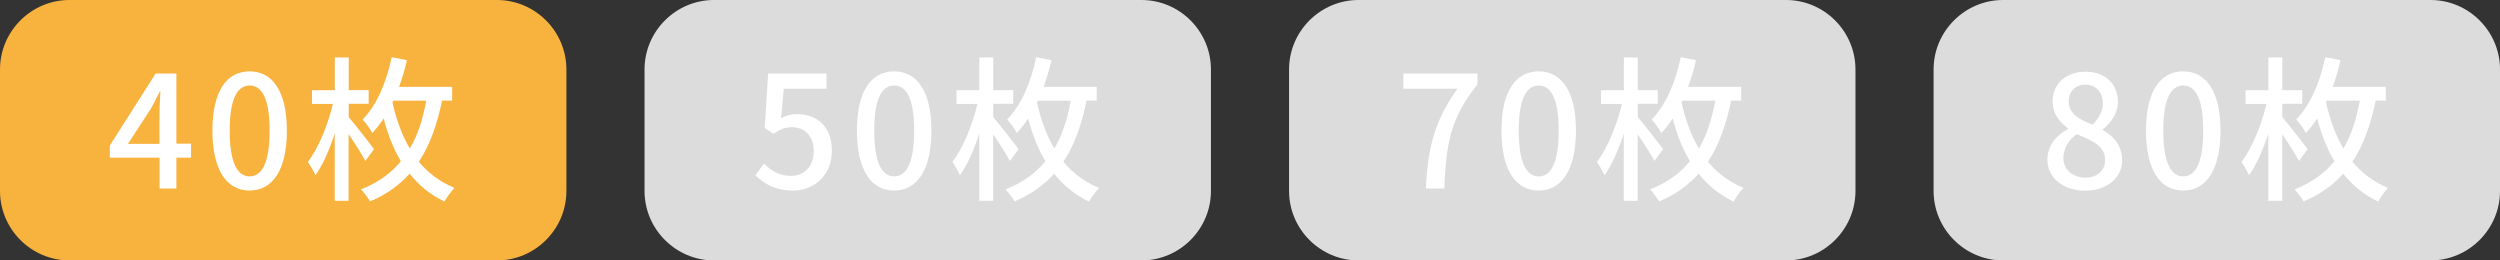 <?xml version="1.0" encoding="utf-8"?>
<!-- Generator: Adobe Illustrator 27.5.0, SVG Export Plug-In . SVG Version: 6.00 Build 0)  -->
<svg version="1.1" id="レイヤー_1" xmlns="http://www.w3.org/2000/svg" xmlns:xlink="http://www.w3.org/1999/xlink" x="0px"
	 y="0px" viewBox="0 0 288 30" style="enable-background:new 0 0 288 30;" xml:space="preserve">
<rect x="0" y="0" width="288" height="30" fill="#333333" stroke="none"/>
<style type="text/css">
	.st0{fill:#F8B23E;}
	.st1{fill:#FFFFFF;}
	.st2{fill:#DCDCDC;}
</style>
<g>
	<g>
		<path class="st0" d="M65.25,22c0,4.4-3.6,8-8,8H8c-4.4,0-8-3.6-8-8V8c0-4.4,3.6-8,8-8h49.25c4.4,0,8,3.6,8,8V22z"/>
	</g>
	<path class="st1" d="M22.01,18.16h-1.69v3.56h-1.94v-3.56h-5.73v-1.39l5.28-8.3h2.39v8.08h1.69V18.16z M18.37,16.56v-3.47
		c0-0.72,0.07-1.84,0.11-2.56h-0.07c-0.32,0.67-0.68,1.35-1.06,2.04l-2.61,4H18.37z"/>
	<path class="st1" d="M24.47,15.04c0-4.59,1.67-6.82,4.29-6.82c2.59,0,4.29,2.25,4.29,6.82c0,4.61-1.69,6.91-4.29,6.91
		C26.15,21.96,24.47,19.65,24.47,15.04z M31.06,15.04c0-3.8-0.95-5.19-2.3-5.19s-2.3,1.39-2.3,5.19c0,3.83,0.95,5.28,2.3,5.28
		S31.06,18.88,31.06,15.04z"/>
	<path class="st1" d="M42.09,18.54c-0.4-0.76-1.21-2.03-1.93-3.08v7.67h-1.6v-7.74c-0.61,1.89-1.4,3.66-2.23,4.81
		c-0.18-0.49-0.58-1.13-0.86-1.55c1.19-1.53,2.32-4.29,2.88-6.68h-2.41v-1.58h2.63V6.62h1.6v3.76h2.3v1.58h-2.3v1.53
		c0.72,0.83,2.5,3.12,2.92,3.69L42.09,18.54z M50.92,11.61c-0.54,2.61-1.33,5.01-2.67,7.02c1.04,1.26,2.38,2.3,4.11,3.02
		c-0.34,0.34-0.9,1.08-1.15,1.57c-1.67-0.79-2.99-1.91-4.02-3.21c-1.17,1.3-2.65,2.39-4.56,3.19c-0.23-0.38-0.7-1.03-1.04-1.39
		c2-0.77,3.47-1.87,4.59-3.24c-0.92-1.53-1.55-3.24-1.98-4.92c-0.4,0.61-0.85,1.17-1.31,1.67c-0.2-0.4-0.76-1.19-1.12-1.55
		c1.64-1.67,2.75-4.3,3.35-7.18l1.75,0.34c-0.23,1.06-0.54,2.11-0.9,3.08h6.12v1.58H50.92z M45.21,11.8c0.41,1.82,1.03,3.67,2,5.31
		c0.96-1.6,1.51-3.47,1.89-5.51h-3.78L45.21,11.8z"/>
	<g>
		<path class="st2" d="M139.5,22c0,4.4-3.6,8-8,8H82.25c-4.4,0-8-3.6-8-8V8c0-4.4,3.6-8,8-8h49.25c4.4,0,8,3.6,8,8V22z"/>
	</g>
	<path class="st1" d="M87.02,20.19l0.99-1.35c0.76,0.76,1.71,1.42,3.1,1.42c1.5,0,2.63-1.06,2.63-2.83s-1.01-2.77-2.52-2.77
		c-0.85,0-1.35,0.25-2.12,0.76l-1.01-0.67l0.4-6.28h6.72v1.75h-4.92l-0.31,3.4c0.56-0.29,1.1-0.47,1.82-0.47
		c2.21,0,4.03,1.31,4.03,4.21c0,2.94-2.14,4.59-4.47,4.59C89.27,21.96,87.96,21.11,87.02,20.19z"/>
	<path class="st1" d="M98.72,15.04c0-4.59,1.67-6.82,4.29-6.82c2.59,0,4.29,2.25,4.29,6.82c0,4.61-1.69,6.91-4.29,6.91
		C100.4,21.96,98.72,19.65,98.72,15.04z M105.31,15.04c0-3.8-0.95-5.19-2.3-5.19s-2.3,1.39-2.3,5.19c0,3.83,0.95,5.28,2.3,5.28
		S105.31,18.88,105.31,15.04z"/>
	<path class="st1" d="M116.34,18.54c-0.4-0.76-1.21-2.03-1.93-3.08v7.67h-1.6v-7.74c-0.61,1.89-1.4,3.66-2.23,4.81
		c-0.18-0.49-0.58-1.13-0.86-1.55c1.19-1.53,2.32-4.29,2.88-6.68h-2.41v-1.58h2.63V6.62h1.6v3.76h2.3v1.58h-2.3v1.53
		c0.72,0.83,2.5,3.12,2.92,3.69L116.34,18.54z M125.17,11.61c-0.54,2.61-1.33,5.01-2.67,7.02c1.04,1.26,2.38,2.3,4.11,3.02
		c-0.34,0.34-0.9,1.08-1.15,1.57c-1.67-0.79-2.99-1.91-4.02-3.21c-1.17,1.3-2.65,2.39-4.56,3.19c-0.23-0.38-0.7-1.03-1.04-1.39
		c2-0.77,3.47-1.87,4.59-3.24c-0.92-1.53-1.55-3.24-1.98-4.92c-0.4,0.61-0.85,1.17-1.31,1.67c-0.2-0.4-0.76-1.19-1.12-1.55
		c1.64-1.67,2.75-4.3,3.35-7.18l1.75,0.34c-0.23,1.06-0.54,2.11-0.9,3.08h6.12v1.58H125.17z M119.46,11.8
		c0.41,1.82,1.03,3.67,2,5.31c0.96-1.6,1.51-3.47,1.89-5.51h-3.78L119.46,11.8z"/>
	<g>
		<path class="st2" d="M213.75,22c0,4.4-3.6,8-8,8H156.5c-4.4,0-8-3.6-8-8V8c0-4.4,3.6-8,8-8h49.25c4.4,0,8,3.6,8,8V22z"/>
	</g>
	<path class="st1" d="M167.9,10.22h-6.23V8.47h8.53v1.26c-3.12,3.89-3.6,6.81-3.82,11.99h-2.12
		C164.49,16.88,165.34,13.78,167.9,10.22z"/>
	<path class="st1" d="M172.97,15.04c0-4.59,1.67-6.82,4.29-6.82c2.59,0,4.29,2.25,4.29,6.82c0,4.61-1.69,6.91-4.29,6.91
		C174.65,21.96,172.97,19.65,172.97,15.04z M179.56,15.04c0-3.8-0.95-5.19-2.3-5.19s-2.3,1.39-2.3,5.19c0,3.83,0.95,5.28,2.3,5.28
		S179.56,18.88,179.56,15.04z"/>
	<path class="st1" d="M190.59,18.54c-0.4-0.76-1.21-2.03-1.93-3.08v7.67h-1.6v-7.74c-0.61,1.89-1.4,3.66-2.23,4.81
		c-0.18-0.49-0.58-1.13-0.86-1.55c1.19-1.53,2.32-4.29,2.88-6.68h-2.41v-1.58h2.63V6.62h1.6v3.76h2.3v1.58h-2.3v1.53
		c0.72,0.83,2.5,3.12,2.92,3.69L190.59,18.54z M199.42,11.61c-0.54,2.61-1.33,5.01-2.67,7.02c1.04,1.26,2.38,2.3,4.11,3.02
		c-0.34,0.34-0.9,1.08-1.15,1.57c-1.67-0.79-2.99-1.91-4.02-3.21c-1.17,1.3-2.65,2.39-4.56,3.19c-0.23-0.38-0.7-1.03-1.04-1.39
		c2-0.77,3.47-1.87,4.59-3.24c-0.92-1.53-1.55-3.24-1.98-4.92c-0.4,0.61-0.85,1.17-1.31,1.67c-0.2-0.4-0.76-1.19-1.12-1.55
		c1.64-1.67,2.75-4.3,3.35-7.18l1.75,0.34c-0.23,1.06-0.54,2.11-0.9,3.08h6.12v1.58H199.42z M193.71,11.8
		c0.41,1.82,1.03,3.67,2,5.31c0.96-1.6,1.51-3.47,1.89-5.51h-3.78L193.71,11.8z"/>
	<g>
		<path class="st2" d="M288,22c0,4.4-3.6,8-8,8h-49.25c-4.4,0-8-3.6-8-8V8c0-4.4,3.6-8,8-8H280c4.4,0,8,3.6,8,8V22z"/>
	</g>
	<path class="st1" d="M235.86,18.43c0-1.75,1.15-2.92,2.38-3.56v-0.09c-0.99-0.7-1.78-1.69-1.78-3.1c0-2.07,1.6-3.42,3.78-3.42
		c2.3,0,3.75,1.44,3.75,3.51c0,1.35-0.92,2.5-1.75,3.12v0.09c1.19,0.68,2.23,1.71,2.23,3.51c0,1.96-1.73,3.48-4.29,3.48
		C237.7,21.96,235.86,20.48,235.86,18.43z M242.51,18.43c0-1.62-1.46-2.23-3.26-2.97c-0.92,0.63-1.55,1.62-1.55,2.77
		c0,1.31,1.1,2.23,2.52,2.23C241.57,20.46,242.51,19.67,242.51,18.43z M242.24,11.89c0-1.22-0.74-2.14-2.03-2.14
		c-1.08,0-1.89,0.74-1.89,1.93c0,1.44,1.26,2.11,2.74,2.68C241.84,13.62,242.24,12.78,242.24,11.89z"/>
	<path class="st1" d="M247.22,15.04c0-4.59,1.67-6.82,4.29-6.82c2.59,0,4.29,2.25,4.29,6.82c0,4.61-1.69,6.91-4.29,6.91
		C248.9,21.96,247.22,19.65,247.22,15.04z M253.81,15.04c0-3.8-0.95-5.19-2.3-5.19s-2.3,1.39-2.3,5.19c0,3.83,0.95,5.28,2.3,5.28
		S253.81,18.88,253.81,15.04z"/>
	<path class="st1" d="M264.84,18.54c-0.4-0.76-1.21-2.03-1.93-3.08v7.67h-1.6v-7.74c-0.61,1.89-1.4,3.66-2.23,4.81
		c-0.18-0.49-0.58-1.13-0.86-1.55c1.19-1.53,2.32-4.29,2.88-6.68h-2.41v-1.58h2.63V6.62h1.6v3.76h2.3v1.58h-2.3v1.53
		c0.72,0.83,2.5,3.12,2.92,3.69L264.84,18.54z M273.67,11.61c-0.54,2.61-1.33,5.01-2.67,7.02c1.04,1.26,2.38,2.3,4.11,3.02
		c-0.34,0.34-0.9,1.08-1.15,1.57c-1.67-0.79-2.99-1.91-4.02-3.21c-1.17,1.3-2.65,2.39-4.56,3.19c-0.23-0.38-0.7-1.03-1.04-1.39
		c2-0.77,3.47-1.87,4.59-3.24c-0.92-1.53-1.55-3.24-1.98-4.92c-0.4,0.61-0.85,1.17-1.31,1.67c-0.2-0.4-0.76-1.19-1.12-1.55
		c1.64-1.67,2.75-4.3,3.35-7.18l1.75,0.34c-0.23,1.06-0.54,2.11-0.9,3.08h6.12v1.58H273.67z M267.96,11.8
		c0.41,1.82,1.03,3.67,2,5.31c0.96-1.6,1.51-3.47,1.89-5.51h-3.78L267.96,11.8z"/>
</g>
</svg>
